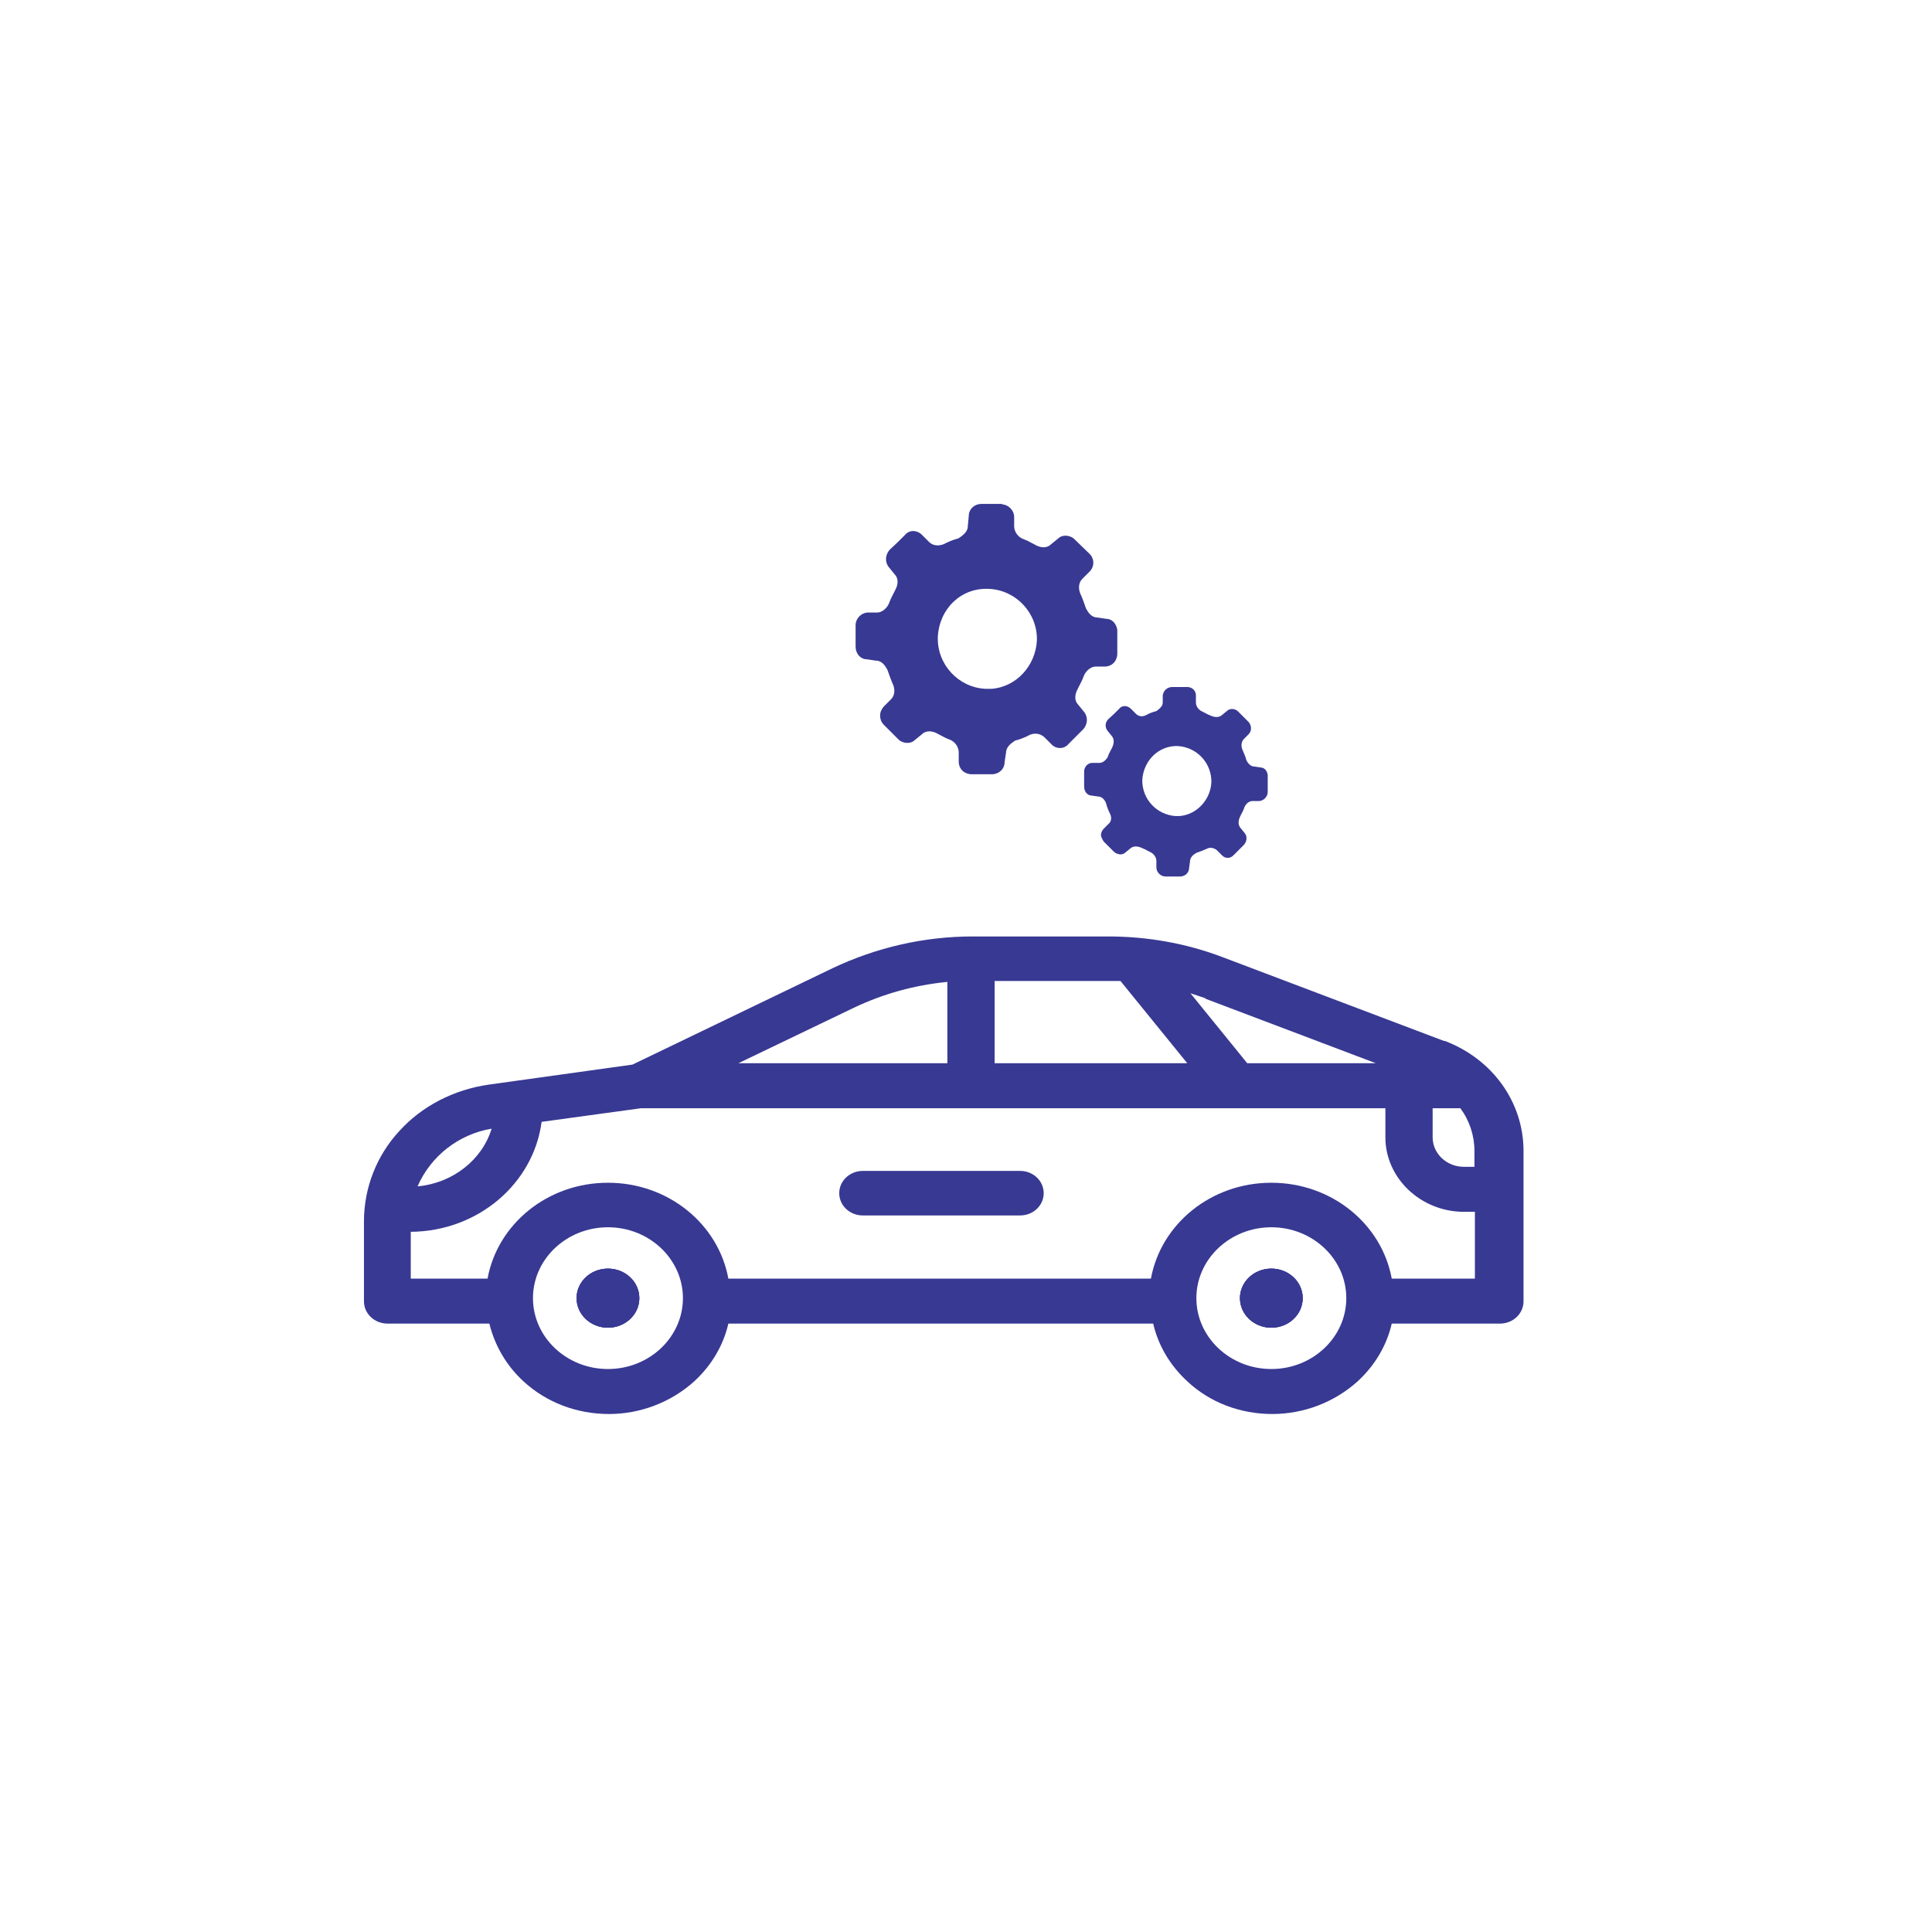 <svg width="96" height="96" viewBox="0 0 96 96" fill="none" xmlns="http://www.w3.org/2000/svg">
<path d="M30.209 63.037C29.351 63.037 28.651 63.691 28.651 64.504C28.651 65.317 29.351 65.972 30.209 65.972C31.067 65.972 31.767 65.317 31.767 64.504C31.767 63.691 31.067 63.037 30.209 63.037Z" fill="#383993"/>
<path d="M71.752 51.725L60.779 47.571C58.95 46.871 57.008 46.532 55.067 46.532H48.339C45.923 46.532 43.552 47.074 41.362 48.113L31.428 52.899L24.294 53.893C22.555 54.141 20.975 54.954 19.846 56.196C18.717 57.415 18.085 59.018 18.085 60.689V64.662C18.085 65.272 18.604 65.769 19.259 65.769H24.316C24.587 66.875 25.174 67.868 26.009 68.636C27.161 69.697 28.674 70.261 30.254 70.261C31.834 70.261 33.347 69.674 34.499 68.636C35.356 67.846 35.944 66.852 36.192 65.769H57.302C57.55 66.852 58.137 67.846 58.995 68.636C60.124 69.697 61.637 70.261 63.217 70.261C64.798 70.261 66.31 69.674 67.462 68.636C68.32 67.846 68.907 66.852 69.155 65.769H74.529C75.183 65.769 75.703 65.272 75.703 64.662V57.189C75.703 54.773 74.168 52.628 71.797 51.725H71.752ZM59.898 49.626L68.365 52.832H61.975L59.153 49.355C59.402 49.445 59.65 49.513 59.898 49.603V49.626ZM49.422 48.745H55.044C55.27 48.745 55.473 48.745 55.676 48.745L58.995 52.832H49.422V48.745ZM42.423 50.077C43.891 49.377 45.449 48.948 47.074 48.79V52.832H36.689L42.423 50.077ZM24.429 56.083C23.955 57.641 22.487 58.792 20.749 58.95C21.404 57.438 22.803 56.354 24.429 56.083ZM30.209 68.026C28.154 68.026 26.483 66.446 26.483 64.504C26.483 62.563 28.154 60.982 30.209 60.982C32.263 60.982 33.934 62.563 33.934 64.504C33.934 66.446 32.263 68.026 30.209 68.026ZM63.172 68.026C61.118 68.026 59.447 66.446 59.447 64.504C59.447 62.563 61.118 60.982 63.172 60.982C65.227 60.982 66.897 62.563 66.897 64.504C66.897 66.446 65.227 68.026 63.172 68.026ZM73.287 63.533H69.155C68.659 60.824 66.175 58.77 63.172 58.77C60.169 58.77 57.686 60.824 57.189 63.533H36.192C35.695 60.824 33.212 58.77 30.209 58.77C27.206 58.77 24.723 60.824 24.226 63.533H20.41V61.208C23.752 61.185 26.506 58.815 26.913 55.744L31.857 55.067H68.839V56.512C68.839 58.544 70.6 60.215 72.745 60.215H73.287V63.533ZM73.287 57.979H72.745C71.887 57.979 71.187 57.325 71.187 56.512V55.067H72.564C73.016 55.676 73.264 56.422 73.264 57.189V58.002L73.287 57.979Z" fill="#383993"/>
<path d="M63.172 63.037C62.314 63.037 61.614 63.691 61.614 64.504C61.614 65.317 62.314 65.972 63.172 65.972C64.03 65.972 64.73 65.317 64.73 64.504C64.73 63.691 64.03 63.037 63.172 63.037ZM50.687 58.182H42.875C42.22 58.182 41.701 58.679 41.701 59.289C41.701 59.898 42.22 60.395 42.875 60.395H50.687C51.342 60.395 51.861 59.898 51.861 59.289C51.861 58.679 51.342 58.182 50.687 58.182ZM30.209 63.037C29.351 63.037 28.651 63.691 28.651 64.504C28.651 65.317 29.351 65.972 30.209 65.972C31.067 65.972 31.767 65.317 31.767 64.504C31.767 63.691 31.067 63.037 30.209 63.037Z" fill="#383993"/>
<path d="M63.172 63.037C62.314 63.037 61.614 63.691 61.614 64.504C61.614 65.317 62.314 65.972 63.172 65.972C64.03 65.972 64.73 65.317 64.73 64.504C64.73 63.691 64.03 63.037 63.172 63.037ZM30.209 63.037C29.351 63.037 28.651 63.691 28.651 64.504C28.651 65.317 29.351 65.972 30.209 65.972C31.067 65.972 31.767 65.317 31.767 64.504C31.767 63.691 31.067 63.037 30.209 63.037Z" fill="#383993"/>
<path d="M63.172 63.037C62.314 63.037 61.614 63.691 61.614 64.504C61.614 65.317 62.314 65.972 63.172 65.972C64.03 65.972 64.73 65.317 64.73 64.504C64.73 63.691 64.03 63.037 63.172 63.037Z" fill="#383993"/>
<path d="M49.761 25.061C50.1 25.061 50.393 25.355 50.393 25.693V26.145C50.393 26.393 50.551 26.642 50.777 26.755L51.048 26.867C51.206 26.958 51.364 27.025 51.522 27.116C51.77 27.229 52.041 27.229 52.222 27.048L52.583 26.755C52.786 26.551 53.193 26.574 53.419 26.822L54.141 27.522C54.389 27.77 54.389 28.154 54.141 28.403L53.78 28.764C53.599 28.945 53.577 29.215 53.667 29.464C53.78 29.712 53.87 29.96 53.961 30.231C54.073 30.435 54.231 30.683 54.525 30.683L54.977 30.751C55.293 30.751 55.541 31.067 55.518 31.428V32.489C55.518 32.647 55.451 32.828 55.338 32.941C55.225 33.054 55.067 33.121 54.886 33.121H54.435C54.231 33.121 53.983 33.302 53.87 33.55C53.757 33.866 53.622 34.07 53.509 34.318C53.396 34.566 53.396 34.837 53.577 35.018L53.87 35.379C54.073 35.627 54.051 36.011 53.802 36.26L53.441 36.621L53.08 36.982C52.877 37.23 52.47 37.23 52.245 36.982L51.883 36.621C51.68 36.44 51.409 36.418 51.183 36.508L50.958 36.621C50.8 36.689 50.619 36.756 50.438 36.801C50.235 36.937 49.987 37.118 49.987 37.411L49.919 37.863C49.919 38.224 49.626 38.472 49.287 38.472H48.271C48.113 38.472 47.932 38.404 47.819 38.292C47.706 38.179 47.639 38.021 47.639 37.84V37.389C47.639 37.14 47.481 36.892 47.255 36.779L46.984 36.666C46.826 36.576 46.668 36.508 46.51 36.418C46.261 36.305 45.991 36.305 45.81 36.485L45.449 36.779C45.245 36.982 44.839 36.96 44.613 36.711L43.913 36.011C43.801 35.898 43.733 35.74 43.733 35.56C43.733 35.379 43.801 35.244 43.913 35.108L44.275 34.747C44.455 34.566 44.478 34.295 44.388 34.047C44.275 33.799 44.184 33.528 44.094 33.279C43.981 33.076 43.823 32.828 43.53 32.828L43.078 32.76C42.762 32.76 42.514 32.489 42.514 32.128V31.067C42.514 30.728 42.807 30.435 43.146 30.435H43.597C43.801 30.435 44.049 30.254 44.162 30.006C44.275 29.69 44.41 29.486 44.523 29.238C44.636 28.99 44.636 28.719 44.455 28.538L44.162 28.177C43.959 27.928 43.981 27.545 44.23 27.296L44.613 26.935L44.975 26.574C45.178 26.326 45.562 26.326 45.81 26.574L46.171 26.935C46.352 27.116 46.623 27.138 46.871 27.048C47.097 26.935 47.345 26.822 47.616 26.755L47.752 26.664C47.932 26.529 48.09 26.371 48.09 26.145L48.136 25.648C48.136 25.287 48.429 25.039 48.768 25.039H49.829L49.761 25.061ZM49.129 29.261C47.752 29.193 46.668 30.254 46.6 31.654C46.555 33.008 47.616 34.16 48.971 34.228H49.264C50.506 34.137 51.454 33.076 51.522 31.834C51.567 30.48 50.506 29.328 49.151 29.261H49.129Z" fill="#383993"/>
<path d="M58.995 34.137C59.244 34.137 59.447 34.34 59.424 34.589V34.905C59.424 35.086 59.537 35.244 59.695 35.334L59.876 35.424C59.989 35.492 60.102 35.537 60.215 35.582C60.395 35.65 60.576 35.65 60.711 35.537L60.959 35.334C61.118 35.176 61.389 35.199 61.547 35.379L62.043 35.876C62.201 36.056 62.201 36.327 62.043 36.485L61.795 36.734C61.682 36.869 61.66 37.05 61.727 37.23C61.795 37.411 61.885 37.569 61.93 37.772C61.998 37.908 62.134 38.088 62.314 38.088L62.63 38.134C62.856 38.134 63.014 38.359 62.992 38.608V39.353C62.992 39.466 62.946 39.578 62.856 39.669C62.766 39.759 62.653 39.804 62.54 39.804H62.224C62.066 39.804 61.908 39.94 61.84 40.098C61.772 40.324 61.66 40.459 61.592 40.64C61.524 40.82 61.524 41.001 61.637 41.136L61.84 41.385C61.998 41.565 61.953 41.836 61.795 41.994L61.547 42.243L61.298 42.491C61.14 42.672 60.869 42.672 60.711 42.491L60.463 42.243C60.327 42.13 60.124 42.085 59.966 42.175L59.808 42.243C59.808 42.243 59.582 42.333 59.447 42.378C59.289 42.468 59.131 42.604 59.131 42.807L59.086 43.123C59.086 43.372 58.882 43.552 58.634 43.552H57.912C57.799 43.552 57.686 43.507 57.596 43.417C57.505 43.326 57.46 43.214 57.46 43.101V42.785C57.46 42.604 57.347 42.446 57.189 42.356L57.008 42.265C56.896 42.197 56.783 42.152 56.67 42.107C56.489 42.039 56.309 42.039 56.173 42.152L55.925 42.356C55.767 42.514 55.496 42.468 55.338 42.31L54.841 41.814C54.841 41.814 54.706 41.611 54.706 41.498C54.706 41.385 54.751 41.272 54.841 41.181L55.089 40.933C55.225 40.82 55.247 40.617 55.157 40.437C55.067 40.256 54.999 40.075 54.954 39.895C54.886 39.737 54.751 39.578 54.57 39.578L54.254 39.533C54.028 39.533 53.87 39.33 53.87 39.082V38.337C53.87 38.088 54.073 37.885 54.322 37.908H54.638C54.796 37.908 54.954 37.772 55.044 37.614C55.112 37.389 55.225 37.253 55.293 37.072C55.36 36.892 55.36 36.711 55.247 36.576L55.044 36.327C54.886 36.147 54.909 35.876 55.089 35.718L55.36 35.469L55.609 35.221C55.744 35.04 56.015 35.04 56.196 35.221L56.444 35.469C56.58 35.605 56.76 35.627 56.941 35.537C57.099 35.447 57.279 35.379 57.46 35.334L57.55 35.266C57.663 35.176 57.776 35.063 57.776 34.905V34.566C57.799 34.318 58.002 34.137 58.25 34.137H58.995ZM58.544 37.072C57.596 37.027 56.828 37.772 56.76 38.743C56.737 39.691 57.46 40.482 58.408 40.549H58.611C59.469 40.482 60.147 39.737 60.192 38.879C60.215 37.93 59.492 37.14 58.544 37.072Z" fill="#383993"/>
</svg>
